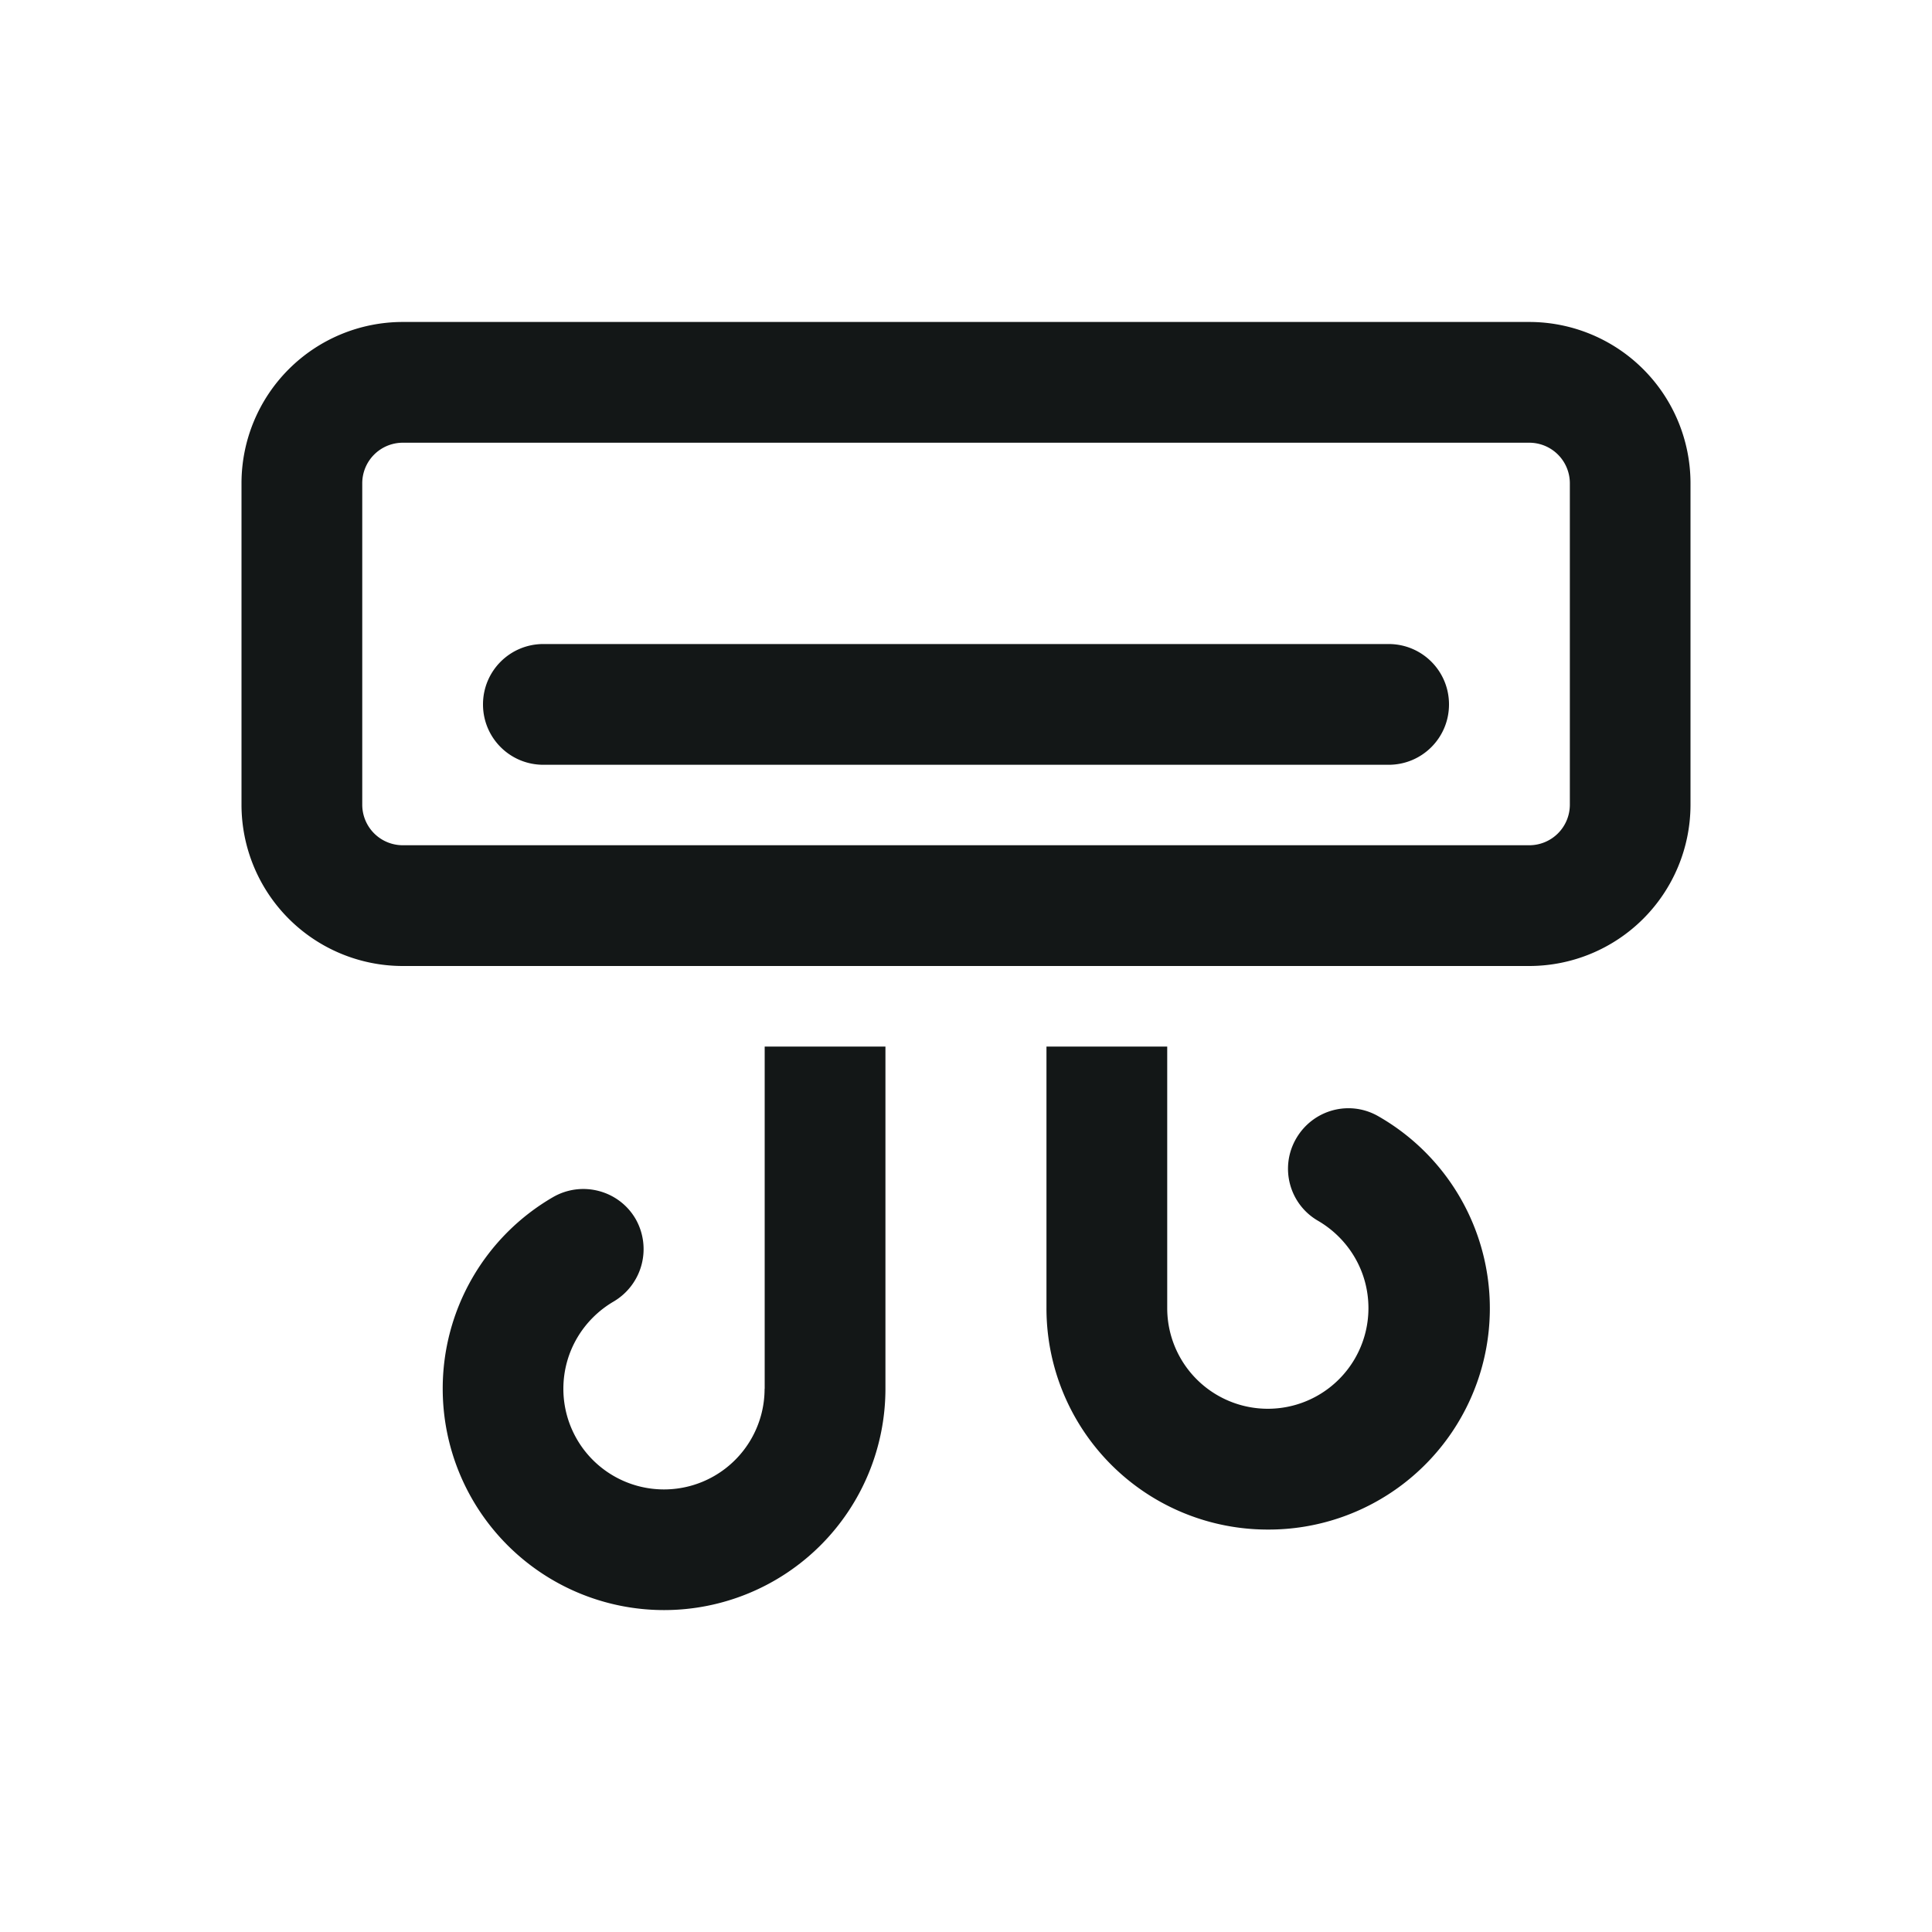 <svg xmlns="http://www.w3.org/2000/svg" width="20" height="20" fill="none" xmlns:v="https://vecta.io/nano"><path d="M4.167 4.583A.42.42 0 0 0 3.75 5v3.333a.42.42 0 0 0 .417.417h11.667a.42.42 0 0 0 .417-.417V5a.42.42 0 0 0-.417-.417H4.167zM2.5 5a1.67 1.67 0 0 1 1.667-1.667h11.667A1.67 1.67 0 0 1 17.5 5v3.333A1.67 1.67 0 0 1 15.833 10H4.167A1.67 1.67 0 0 1 2.5 8.333V5zm3.125 1.667h8.75c.346 0 .625.279.625.625s-.279.625-.625.625h-8.75c-.346 0-.625-.279-.625-.625s.279-.625.625-.625zm6.458 4.167v2.708a1.04 1.04 0 1 0 2.083 0c0-.385-.208-.721-.521-.904-.299-.172-.401-.555-.226-.854s.555-.401.854-.226a2.29 2.29 0 0 1-1.148 4.276 2.29 2.29 0 0 1-2.292-2.292v-2.708h1.25zm-4.167 3.542v-3.542h1.25v3.542a2.29 2.29 0 1 1-4.583 0 2.29 2.29 0 0 1 1.143-1.984c.299-.172.682-.07.854.227a.63.63 0 0 1-.227.854c-.312.182-.521.518-.521.904a1.04 1.04 0 1 0 2.083 0z" fill="#131717"/></svg>